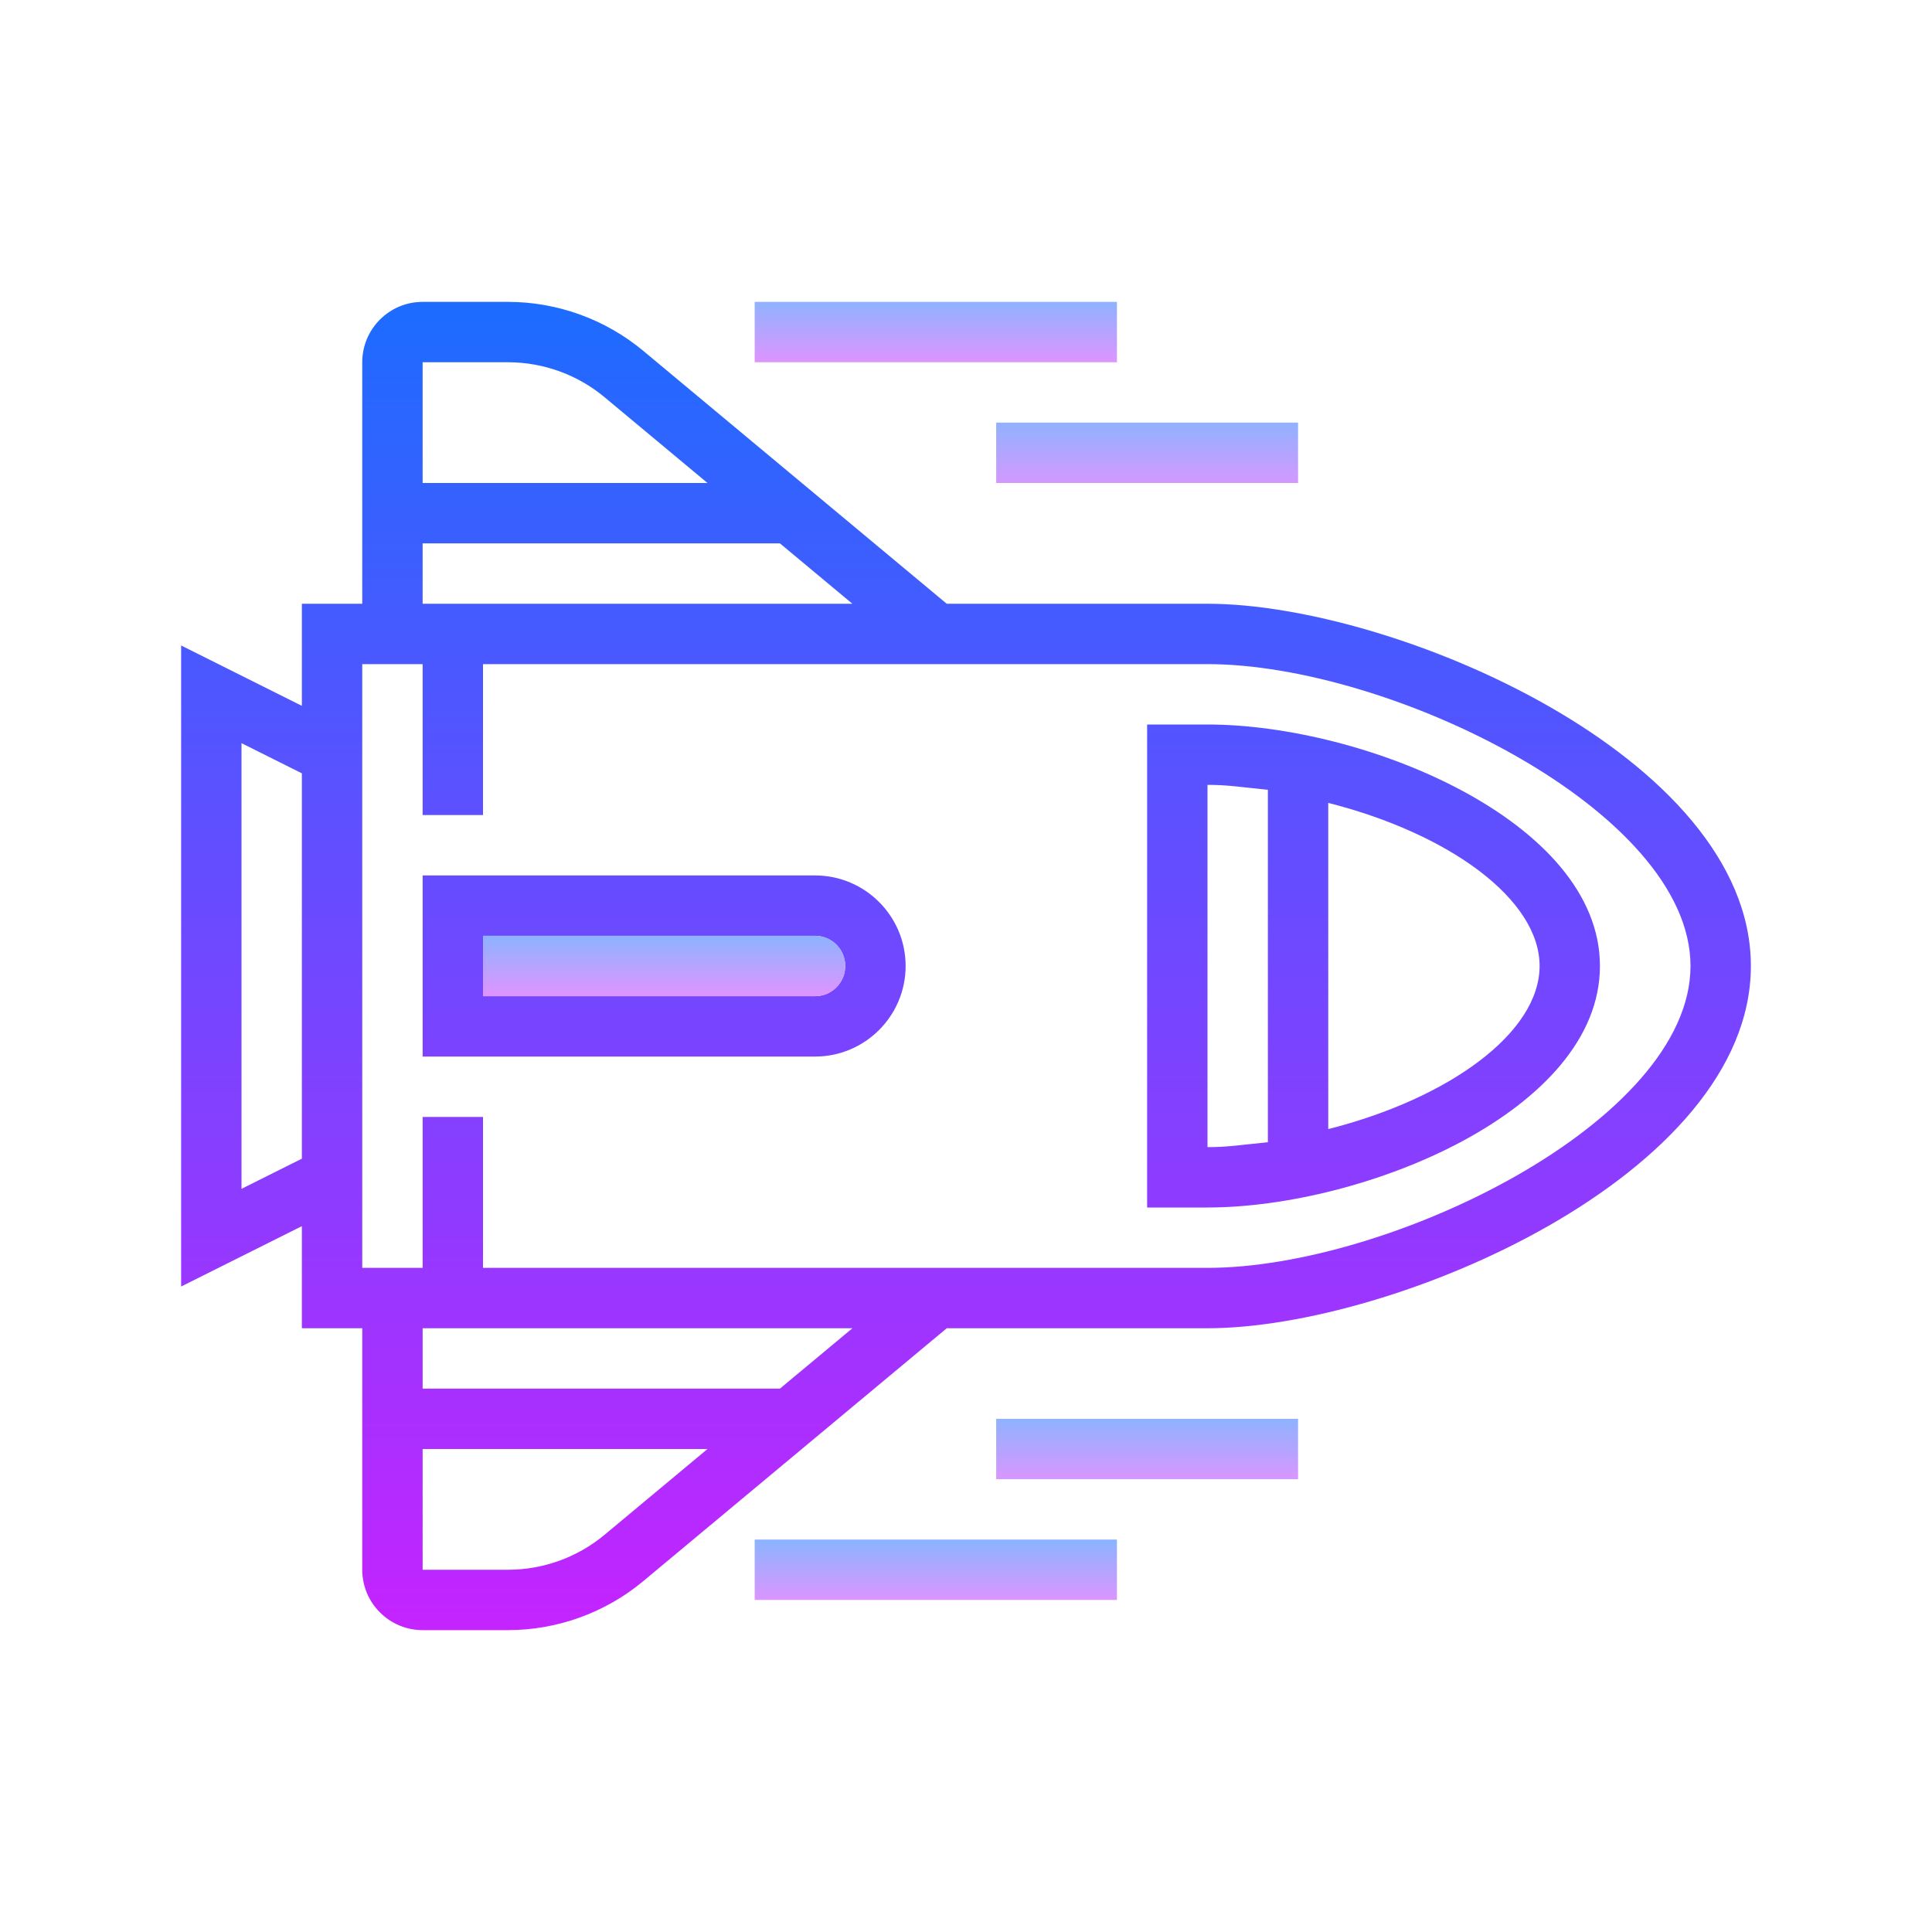 <svg xmlns="http://www.w3.org/2000/svg"  viewBox="0 0 64 64" width="200px" height="200px"><linearGradient id="ONWHnU1j4tTQORaoKh7DKa" x1="38" x2="38" y1="46.875" y2="49.334" gradientUnits="userSpaceOnUse" spreadMethod="reflect"><stop offset="0" stop-color="#8ab4ff"/><stop offset="1" stop-color="#e492ff"/></linearGradient><path fill="url(#ONWHnU1j4tTQORaoKh7DKa)" d="M33 47H43V49H33z"/><linearGradient id="ONWHnU1j4tTQORaoKh7DKb" x1="31" x2="31" y1="51" y2="53.222" gradientUnits="userSpaceOnUse" spreadMethod="reflect"><stop offset="0" stop-color="#8ab4ff"/><stop offset="1" stop-color="#e492ff"/></linearGradient><path fill="url(#ONWHnU1j4tTQORaoKh7DKb)" d="M25 51H37V53H25z"/><linearGradient id="ONWHnU1j4tTQORaoKh7DKc" x1="38" x2="38" y1="13.813" y2="16.501" gradientUnits="userSpaceOnUse" spreadMethod="reflect"><stop offset="0" stop-color="#8ab4ff"/><stop offset="1" stop-color="#e492ff"/></linearGradient><path fill="url(#ONWHnU1j4tTQORaoKh7DKc)" d="M33 14H43V16H33z"/><linearGradient id="ONWHnU1j4tTQORaoKh7DKd" x1="31" x2="31" y1="9.875" y2="12.156" gradientUnits="userSpaceOnUse" spreadMethod="reflect"><stop offset="0" stop-color="#8ab4ff"/><stop offset="1" stop-color="#e492ff"/></linearGradient><path fill="url(#ONWHnU1j4tTQORaoKh7DKd)" d="M25 10H37V12H25z"/><linearGradient id="ONWHnU1j4tTQORaoKh7DKe" x1="32" x2="32" y1="9.375" y2="54.829" gradientUnits="userSpaceOnUse" spreadMethod="reflect"><stop offset="0" stop-color="#1A6DFF"/><stop offset="1" stop-color="#C822FF"/></linearGradient><path fill="url(#ONWHnU1j4tTQORaoKh7DKe)" d="M40,20h-8.638L21.31,11.623C20.053,10.576,18.461,10,16.827,10H14c-1.104,0-2,0.897-2,2v8h-2 v3.382l-4-2v21.236l4-2V44h2v8c0,1.103,0.897,2,2,2h2.826c1.635,0,3.227-0.576,4.483-1.623L31.362,44H40c6.162,0,18-5.067,18-12 S46.163,20,40,20z M16.827,12c1.168,0,2.306,0.412,3.202,1.16L23.437,16H14v-4H16.827z M14,18h11.836l2.4,2H14V18z M8,39.382V24.618 l2,1v12.764L8,39.382z M20.029,50.84C19.132,51.588,17.995,52,16.827,52H14v-4h9.437L20.029,50.84z M25.836,46H14v-2h14.237 L25.836,46z M40,42H16v-5h-2v5h-2V22h2v5h2v-5h24c6.019,0,16,4.844,16,10S46.019,42,40,42z"/><linearGradient id="ONWHnU1j4tTQORaoKh7DKf" x1="22" x2="22" y1="9.375" y2="54.829" gradientUnits="userSpaceOnUse" spreadMethod="reflect"><stop offset="0" stop-color="#1A6DFF"/><stop offset="1" stop-color="#C822FF"/></linearGradient><path fill="url(#ONWHnU1j4tTQORaoKh7DKf)" d="M27,29H14v6h13c1.654,0,3-1.346,3-3S28.655,29,27,29z M27,33H16v-2h11c0.552,0,1,0.448,1,1 S27.552,33,27,33z"/><linearGradient id="ONWHnU1j4tTQORaoKh7DKg" x1="45.5" x2="45.5" y1="9.375" y2="54.829" gradientUnits="userSpaceOnUse" spreadMethod="reflect"><stop offset="0" stop-color="#1A6DFF"/><stop offset="1" stop-color="#C822FF"/></linearGradient><path fill="url(#ONWHnU1j4tTQORaoKh7DKg)" d="M40,24h-2v16h2c5.176,0,13-3.19,13-8S45.176,24,40,24z M40,38V26h0.001 C40.644,26,41,26.06,42,26.164v11.673C41,37.94,40.644,38,40,38L40,38z M44,37.403V26.597c4,1.015,7.001,3.189,7.001,5.403 S48,36.388,44,37.403z"/><linearGradient id="ONWHnU1j4tTQORaoKh7DKh" x1="22" x2="22" y1="30.938" y2="33.097" gradientUnits="userSpaceOnUse" spreadMethod="reflect"><stop offset="0" stop-color="#8ab4ff"/><stop offset="1" stop-color="#e492ff"/></linearGradient><path fill="url(#ONWHnU1j4tTQORaoKh7DKh)" d="M16,33v-2h11c0.552,0,1,0.448,1,1v0c0,0.552-0.448,1-1,1H16z"/></svg>